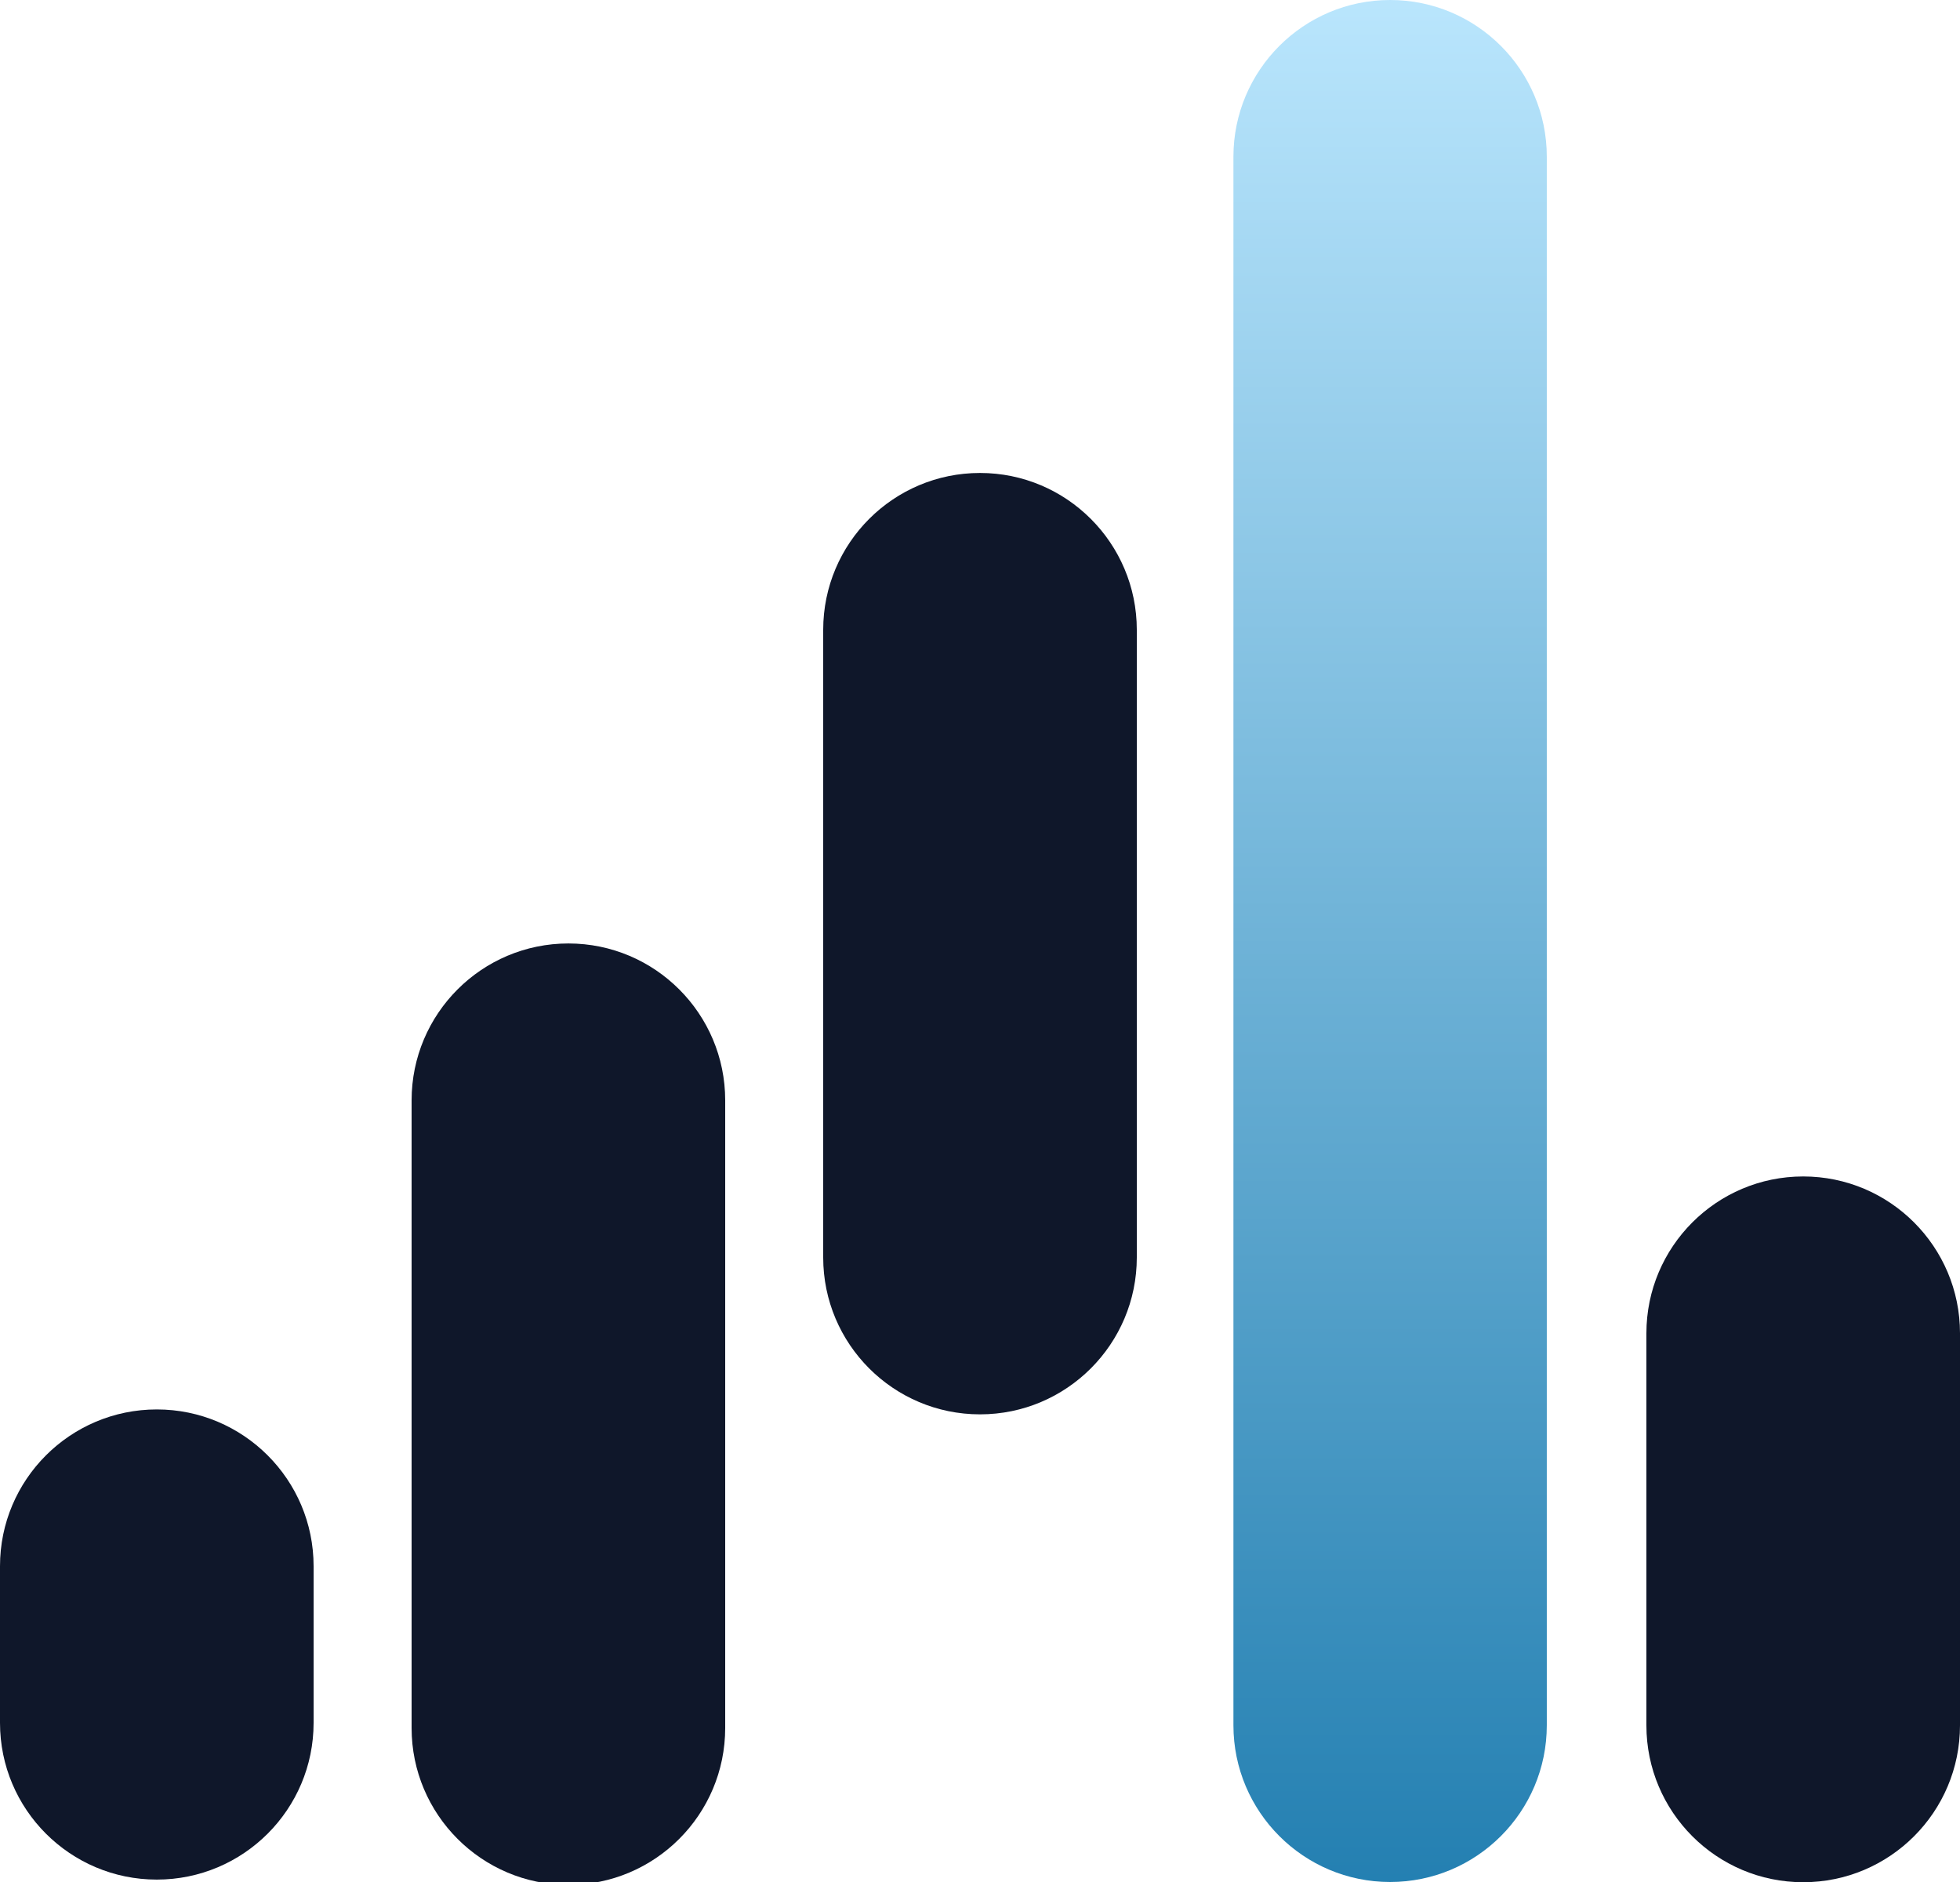 <?xml version="1.0" encoding="UTF-8" standalone="no"?>
<!DOCTYPE svg PUBLIC "-//W3C//DTD SVG 1.1//EN" "http://www.w3.org/Graphics/SVG/1.1/DTD/svg11.dtd">
<svg width="100%" height="100%" viewBox="0 0 50 48" version="1.1" xmlns="http://www.w3.org/2000/svg" xmlns:xlink="http://www.w3.org/1999/xlink" xml:space="preserve" xmlns:serif="http://www.serif.com/" style="fill-rule:evenodd;clip-rule:evenodd;stroke-linejoin:round;stroke-miterlimit:2;">
    <g transform="matrix(1,0,0,1,-100,-100.87)">
        <g transform="matrix(0.8,0,0,0.435,20,64.219)">
            <path d="M110,176.081C110,171.01 107.76,166.893 105,166.893C102.24,166.893 100,171.01 100,176.081L100,185.27C100,190.342 102.24,194.459 105,194.459C107.76,194.459 110,190.342 110,185.27L110,176.081Z" style="fill:rgb(15,23,42);"/>
        </g>
        <g transform="matrix(2.93915e-16,-4.8,0.29,1.77702e-17,83.066,628.87)">
            <path d="M110,180.676C110,173.069 109.627,166.893 109.167,166.893L100.833,166.893C100.373,166.893 100,173.069 100,180.676C100,188.283 100.373,194.459 100.833,194.459L109.167,194.459C109.627,194.459 110,188.283 110,180.676Z" style="fill:url(#_Linear1);"/>
        </g>
        <g transform="matrix(0.8,0,0,0.871,30.5,-20.431)">
            <path d="M110,171.487C110,168.951 107.76,166.893 105,166.893C102.24,166.893 100,168.951 100,171.487L100,189.865C100,192.4 102.24,194.459 105,194.459C107.76,194.459 110,192.4 110,189.865L110,171.487Z" style="fill:rgb(15,23,42);"/>
        </g>
        <g transform="matrix(0.8,0,0,0.871,41,-32.431)">
            <path d="M110,171.487C110,168.951 107.76,166.893 105,166.893C102.24,166.893 100,168.951 100,171.487L100,189.865C100,192.4 102.24,194.459 105,194.459C107.76,194.459 110,192.4 110,189.865L110,171.487Z" style="fill:rgb(15,23,42);"/>
        </g>
        <g transform="matrix(0.8,0,0,0.653,62,21.894)">
            <path d="M110,173.018C110,169.638 107.76,166.893 105,166.893C102.24,166.893 100,169.638 100,173.018L100,188.333C100,191.714 102.24,194.459 105,194.459C107.76,194.459 110,191.714 110,188.333L110,173.018Z" style="fill:rgb(15,23,42);"/>
        </g>
    </g>
    <defs>
        <linearGradient id="_Linear1" x1="0" y1="0" x2="1" y2="0" gradientUnits="userSpaceOnUse" gradientTransform="matrix(10,0,0,27.566,100,180.676)"><stop offset="0" style="stop-color:rgb(35,127,177);stop-opacity:1"/><stop offset="1" style="stop-color:rgb(186,230,253);stop-opacity:1"/></linearGradient>
    </defs>
</svg>
